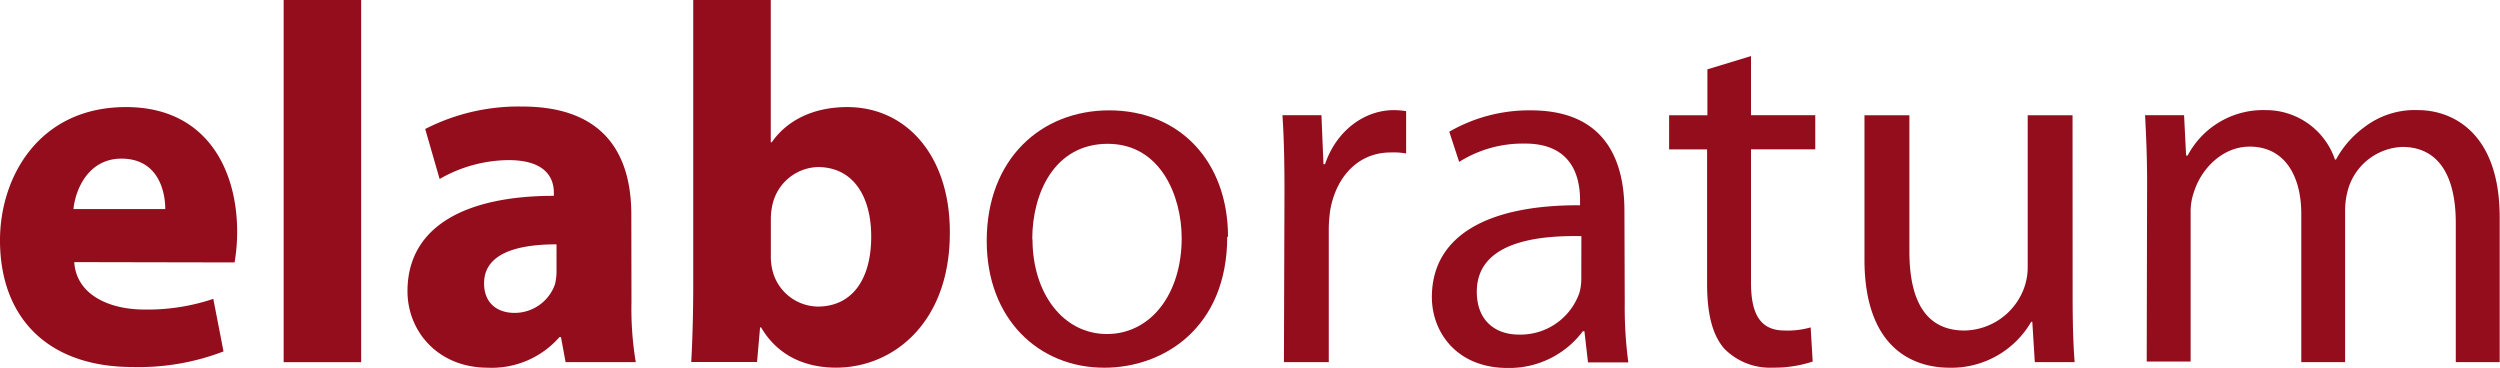 <svg id="525fccd3-f68e-4b0d-afa1-0230f1e271a8" data-name="elaboratum" xmlns="http://www.w3.org/2000/svg" viewBox="0 0 320.56 47.16" preserveAspectRatio="xMinYMid"><defs><style>.af3998a6-37b4-4255-a8db-9896456a2e12{fill:#930d1c;}</style></defs><title>elaboratum_logo</title><path class="af3998a6-37b4-4255-a8db-9896456a2e12" d="M22.67,27.92c0-2.42-1-6.47-5.62-6.47-4.19,0-5.89,3.86-6.15,6.47ZM11,34.72c.26,4.12,4.38,6.08,9,6.08a26.33,26.33,0,0,0,8.83-1.37l1.31,6.74a30.23,30.23,0,0,1-11.58,2C7.69,48.2,1.48,41.92,1.48,31.91c0-8.11,5-17.07,16.15-17.07,10.33,0,14.26,8,14.26,16a23.81,23.81,0,0,1-.33,3.92Z" transform="translate(-1.48 -1.11)"/><rect class="af3998a6-37b4-4255-a8db-9896456a2e12" x="36.37" width="9.94" height="46.44"/><path class="af3998a6-37b4-4255-a8db-9896456a2e12" d="M72.84,32.44c-5.23,0-9.29,1.24-9.29,5,0,2.55,1.7,3.79,3.92,3.79a5.49,5.49,0,0,0,5.17-3.66,7,7,0,0,0,.2-1.7Zm9.61,7.39A41.55,41.55,0,0,0,83,47.54H74l-.59-3.21h-.19a11.53,11.53,0,0,1-9.16,3.93c-6.47,0-10.33-4.71-10.33-9.81,0-8.31,7.45-12.23,18.77-12.23v-.39c0-1.77-.92-4.19-5.82-4.19a18,18,0,0,0-8.83,2.42L56,17.65a26.25,26.25,0,0,1,12.43-2.88c10.66,0,14,6.28,14,13.86Z" transform="translate(-1.48 -1.11)"/><path class="af3998a6-37b4-4255-a8db-9896456a2e12" d="M100.32,33.94a7.37,7.37,0,0,0,.19,1.77,6.09,6.09,0,0,0,5.82,4.71c4.25,0,6.86-3.27,6.86-9,0-5-2.22-8.89-6.86-8.89a6.16,6.16,0,0,0-5.82,4.9,8.32,8.32,0,0,0-.19,1.83ZM90.37,1.11h9.94V19.35h.13c1.9-2.74,5.23-4.51,9.68-4.51,7.65,0,13.21,6.34,13.15,16.15,0,11.51-7.26,17.26-14.59,17.26-3.73,0-7.39-1.37-9.61-5.16h-.13l-.39,4.44H90.11c.13-2.09.26-5.95.26-9.55Z" transform="translate(-1.48 -1.11)"/><path class="af3998a6-37b4-4255-a8db-9896456a2e12" d="M133.87,31.78c0,6.93,3.92,12.16,9.55,12.16S153,38.78,153,31.65c0-5.36-2.68-12.1-9.48-12.1s-9.68,6.28-9.68,12.23m25-.33c0,11.71-8.18,16.81-15.76,16.81C134.65,48.26,128,42,128,32c0-10.53,7-16.74,15.7-16.74,9.09,0,15.24,6.6,15.24,16.22" transform="translate(-1.48 -1.11)"/><path class="af3998a6-37b4-4255-a8db-9896456a2e12" d="M166.18,25.76c0-3.73-.06-6.93-.26-9.88h5l.26,6.28h.2c1.44-4.25,5-6.93,8.83-6.93a11.59,11.59,0,0,1,1.57.13v5.43a8.85,8.85,0,0,0-2-.13c-4.06,0-6.93,3-7.72,7.32a17.72,17.72,0,0,0-.2,2.68V47.54h-5.75Z" transform="translate(-1.48 -1.11)"/><path class="af3998a6-37b4-4255-a8db-9896456a2e12" d="M204.25,31.39c-6.28-.13-13.41,1-13.41,7.13,0,3.79,2.48,5.49,5.36,5.49a8,8,0,0,0,7.78-5.3,6.43,6.43,0,0,0,.26-1.83ZM209.81,40a53.35,53.35,0,0,0,.46,7.58H205.1l-.46-4h-.2a11.78,11.78,0,0,1-9.68,4.71c-6.41,0-9.68-4.51-9.68-9.09,0-7.65,6.8-11.83,19-11.77v-.65c0-2.55-.72-7.33-7.19-7.26a15.26,15.26,0,0,0-8.31,2.35L187.31,18a20.48,20.48,0,0,1,10.46-2.74c9.68,0,12,6.6,12,12.88Z" transform="translate(-1.48 -1.11)"/><path class="af3998a6-37b4-4255-a8db-9896456a2e12" d="M226,8.3v7.58h8.24v4.38H226V37.34c0,3.92,1.11,6.15,4.31,6.15a10.64,10.64,0,0,0,3.34-.4l.26,4.38a15.72,15.72,0,0,1-5.1.78,8.21,8.21,0,0,1-6.22-2.42c-1.57-1.77-2.22-4.58-2.22-8.31V20.27H215.5V15.89h4.91V10Z" transform="translate(-1.48 -1.11)"/><path class="af3998a6-37b4-4255-a8db-9896456a2e12" d="M267.24,38.84c0,3.34.06,6.21.26,8.7h-5.11l-.32-5.17h-.14a11.82,11.82,0,0,1-10.46,5.89c-5,0-10.92-2.81-10.92-13.87V15.89h5.76V33.35c0,6,1.9,10.14,7.06,10.14a8.29,8.29,0,0,0,7.59-5.3,7.89,7.89,0,0,0,.52-2.94V15.89h5.75Z" transform="translate(-1.48 -1.11)"/><path class="af3998a6-37b4-4255-a8db-9896456a2e12" d="M276.79,24.45c0-3.34-.13-6-.26-8.57h5l.26,5.17h.2a10.94,10.94,0,0,1,10-5.82,9.34,9.34,0,0,1,8.89,6.34h.13a12.45,12.45,0,0,1,3.59-4.12,10.61,10.61,0,0,1,6.94-2.22C315.83,15.23,322,18,322,29V47.54h-5.63V29.69c0-6.15-2.29-9.74-6.86-9.74a7.56,7.56,0,0,0-6.87,5.17,9.88,9.88,0,0,0-.46,2.87V47.54h-5.62v-19c0-5-2.22-8.63-6.61-8.63-3.53,0-6.21,2.87-7.13,5.75a7.66,7.66,0,0,0-.45,2.81v19h-5.63Z" transform="translate(-1.48 -1.11)"/></svg>

